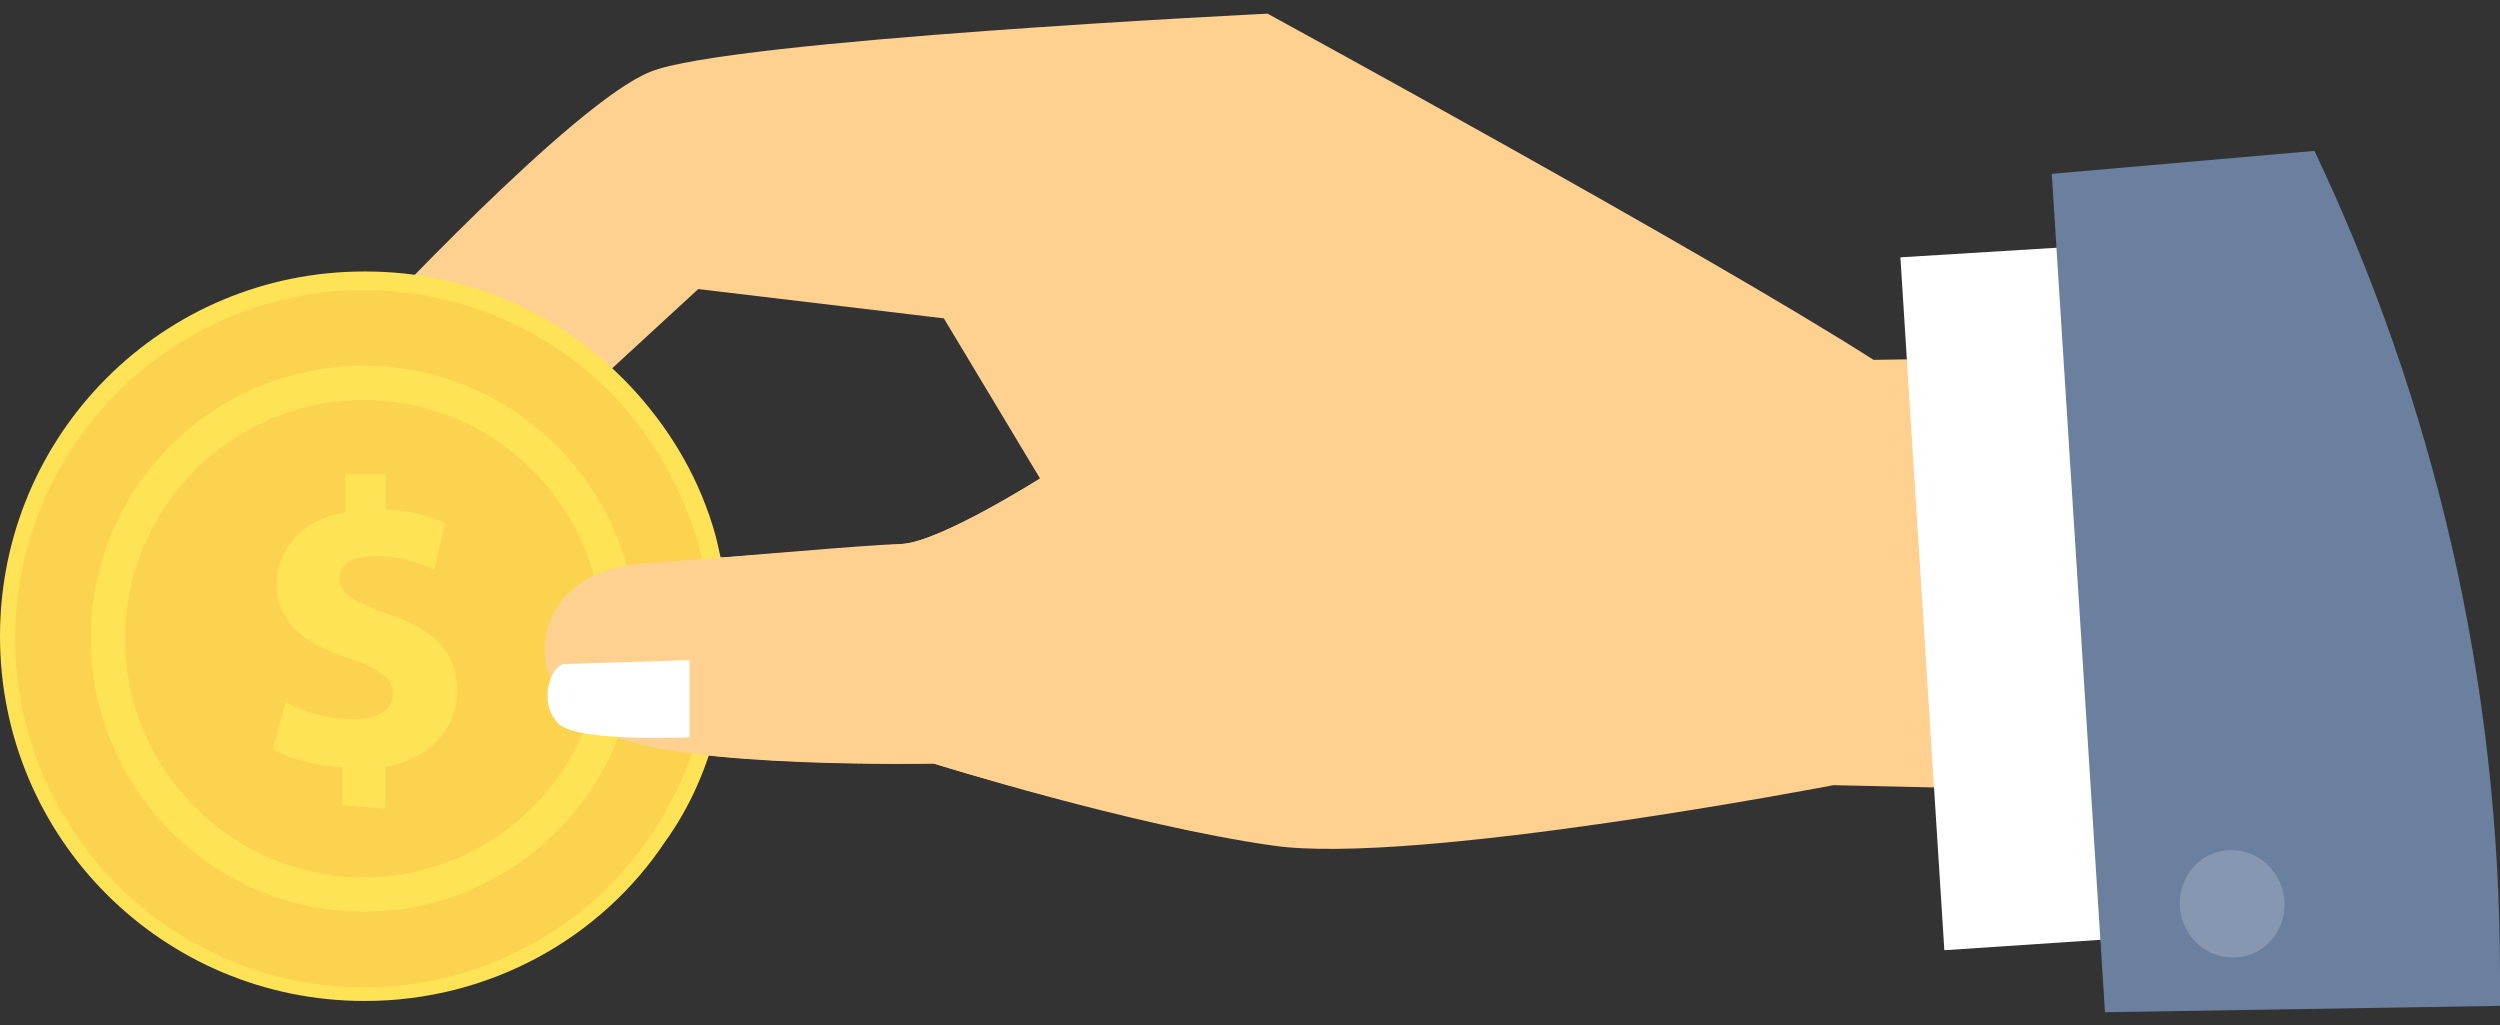 <?xml version="1.0" encoding="utf-8"?>
<!-- Generator: Adobe Illustrator 23.0.3, SVG Export Plug-In . SVG Version: 6.00 Build 0)  -->
<svg version="1.1" id="Capa_1" xmlns="http://www.w3.org/2000/svg" xmlns:xlink="http://www.w3.org/1999/xlink" x="0px" y="0px"
	 viewBox="0 0 512 210" style="enable-background:new 0 0 512 210;" xml:space="preserve">
<rect x="0" y="0" width="512" height="210" fill="#333333" stroke="none"/>
<style type="text/css">
	.st0{fill:#FFD190;}
	.st1{fill:#FFFFFF;}
	.st2{fill:#FFE356;}
	.st3{fill:#FCD34E;}
	.st4{fill:#6B7F9E;}
	.st5{fill:#8597B1;}
</style>
<path class="st0" d="M130.8,115.5l54-4.1c7.8-0.5,28.2-13.4,28.2-13.4l-19.7-32.8L143,59.2l-39,35.9l-15,30.8
	c-9.1,16-38.5,12.9-31.3-7.5l17.1-51.5c0,0,42.7-46,58.4-52.2C148.9,8.2,259.6,2.8,259.6,2.8s90.5,49.4,124.1,70.9l106.8-1.6
	c10.1,29.2,16.8,60,19.7,91.8l-134.7-3.1c0,0-85.6,16.5-114.6,12.4c-29.2-4.1-69.6-16.8-69.6-16.8s-50.9,1-65.4-5.7
	C105.5,143.4,107.1,117.3,130.8,115.5L130.8,115.5L130.8,115.5z"/>
<path class="st1" d="M58.7,111.9c1,0.3,5.9,2.3,5.9,2.3l-4.9,15c0,0-5.9,2.8-4.9-3.6C55.6,119.1,58.7,111.6,58.7,111.9L58.7,111.9
	L58.7,111.9z"/>
<path class="st2" d="M147.7,114.7c-0.5-2.3-1-4.7-1.8-7.2c-3.4-10.9-9.3-20.4-16.8-28.4c-13.7-14.5-32.8-23.5-54.3-23.5
	C33.4,55.5,0,88.9,0,130.3S33.4,205,74.7,205c25.6,0,48.4-12.9,61.5-32.6c5.2-7.2,8.8-15.5,10.9-24.6c0.5-2.1,1-4.4,1.3-6.5
	c0.5-3.6,1-7.5,1-11.4c0-5.4-0.5-10.9-1.6-16l0,0L147.7,114.7z"/>
<path class="st3" d="M144,115.5c-0.5-2.1-1-4.7-1.8-6.7c-3.4-10.3-8.8-19.4-16-27.2c-12.9-13.7-31.5-22.2-51.7-22.2
	c-39.3,0-71.4,32.1-71.4,71.4s32.1,71.4,71.4,71.4c24.3,0,46-12.2,58.7-31c4.7-7,8.5-14.7,10.3-23.5c0.5-2.1,1-4.1,1.3-6.5
	c0.5-3.4,0.8-7.2,0.8-10.9C145.6,125.3,145.1,120.4,144,115.5L144,115.5L144,115.5z"/>
<g>
	<path class="st2" d="M74.5,74.9c-30.8,0-55.9,24.8-55.9,55.9c0,30.8,25.1,55.9,55.9,55.9s55.9-25.1,55.9-55.9S105.2,74.9,74.5,74.9
		L74.5,74.9z M74.5,81.9c26.9,0,48.9,22,48.9,48.9s-22,48.9-48.9,48.9s-48.9-22-48.9-48.9S47.6,81.9,74.5,81.9z"/>
	<path class="st2" d="M70.1,164.9v-7.8c-5.7-0.3-10.9-1.8-14.2-3.6l2.6-9.8c3.4,2.1,8.5,3.6,14,3.6c4.7,0,8-1.8,8-5.2
		c0-3.1-2.8-5.2-8.8-7.2c-9.1-2.8-15-7.2-15-15.3c0-7.2,5.2-13.2,14-14.7v-7.8h8.3v7.2c5.7,0.3,9.3,1.6,12.2,2.8l-2.3,9.6
		c-2.1-1-5.9-2.8-12.2-2.8c-5.4,0-7.2,2.3-7.2,4.7c0,2.8,2.8,4.7,10.1,7.2c9.8,3.4,14,8,14,15.8c0,7.5-5.4,13.7-14.7,15.5v8.5
		L70.1,164.9L70.1,164.9z"/>
</g>
<path class="st0" d="M130.8,115.5c24-1.8,46.3-3.9,54-4.1c7.8-0.5,28.2-13.4,28.2-13.4s53.3,22,49.6,44c-3.4,22.2-8.3,22.8-14.2,29
	c-27.2-5.4-57.4-14.7-57.4-14.7s-50.9,1-65.4-5.7C105.2,143.4,107.1,117.6,130.8,115.5L130.8,115.5L130.8,115.5z"/>
<polygon class="st1" points="389.2,52.7 398.2,194.6 435.7,192.1 426.7,50.4 "/>
<path class="st4" d="M420.2,35.6l10.9,171.7L512,206c0-2.1,0-4.4,0-6.5c0-60.3-13.7-117.4-38-168.6L420.2,35.6L420.2,35.6z"/>
<path class="st1" d="M115.3,136l25.9-0.8v15.8c0,0-22.5,1-26.6-2.6C110.4,144.7,112.2,137.2,115.3,136L115.3,136z"/>
<path class="st5" d="M467.8,183.8c0.8,5.9-3.4,11.6-9.1,12.2c-5.9,0.8-11.4-3.4-12.2-9.6c-0.8-5.9,3.4-11.6,9.1-12.2
	C461.6,173.4,467,177.8,467.8,183.8z"/>
</svg>
